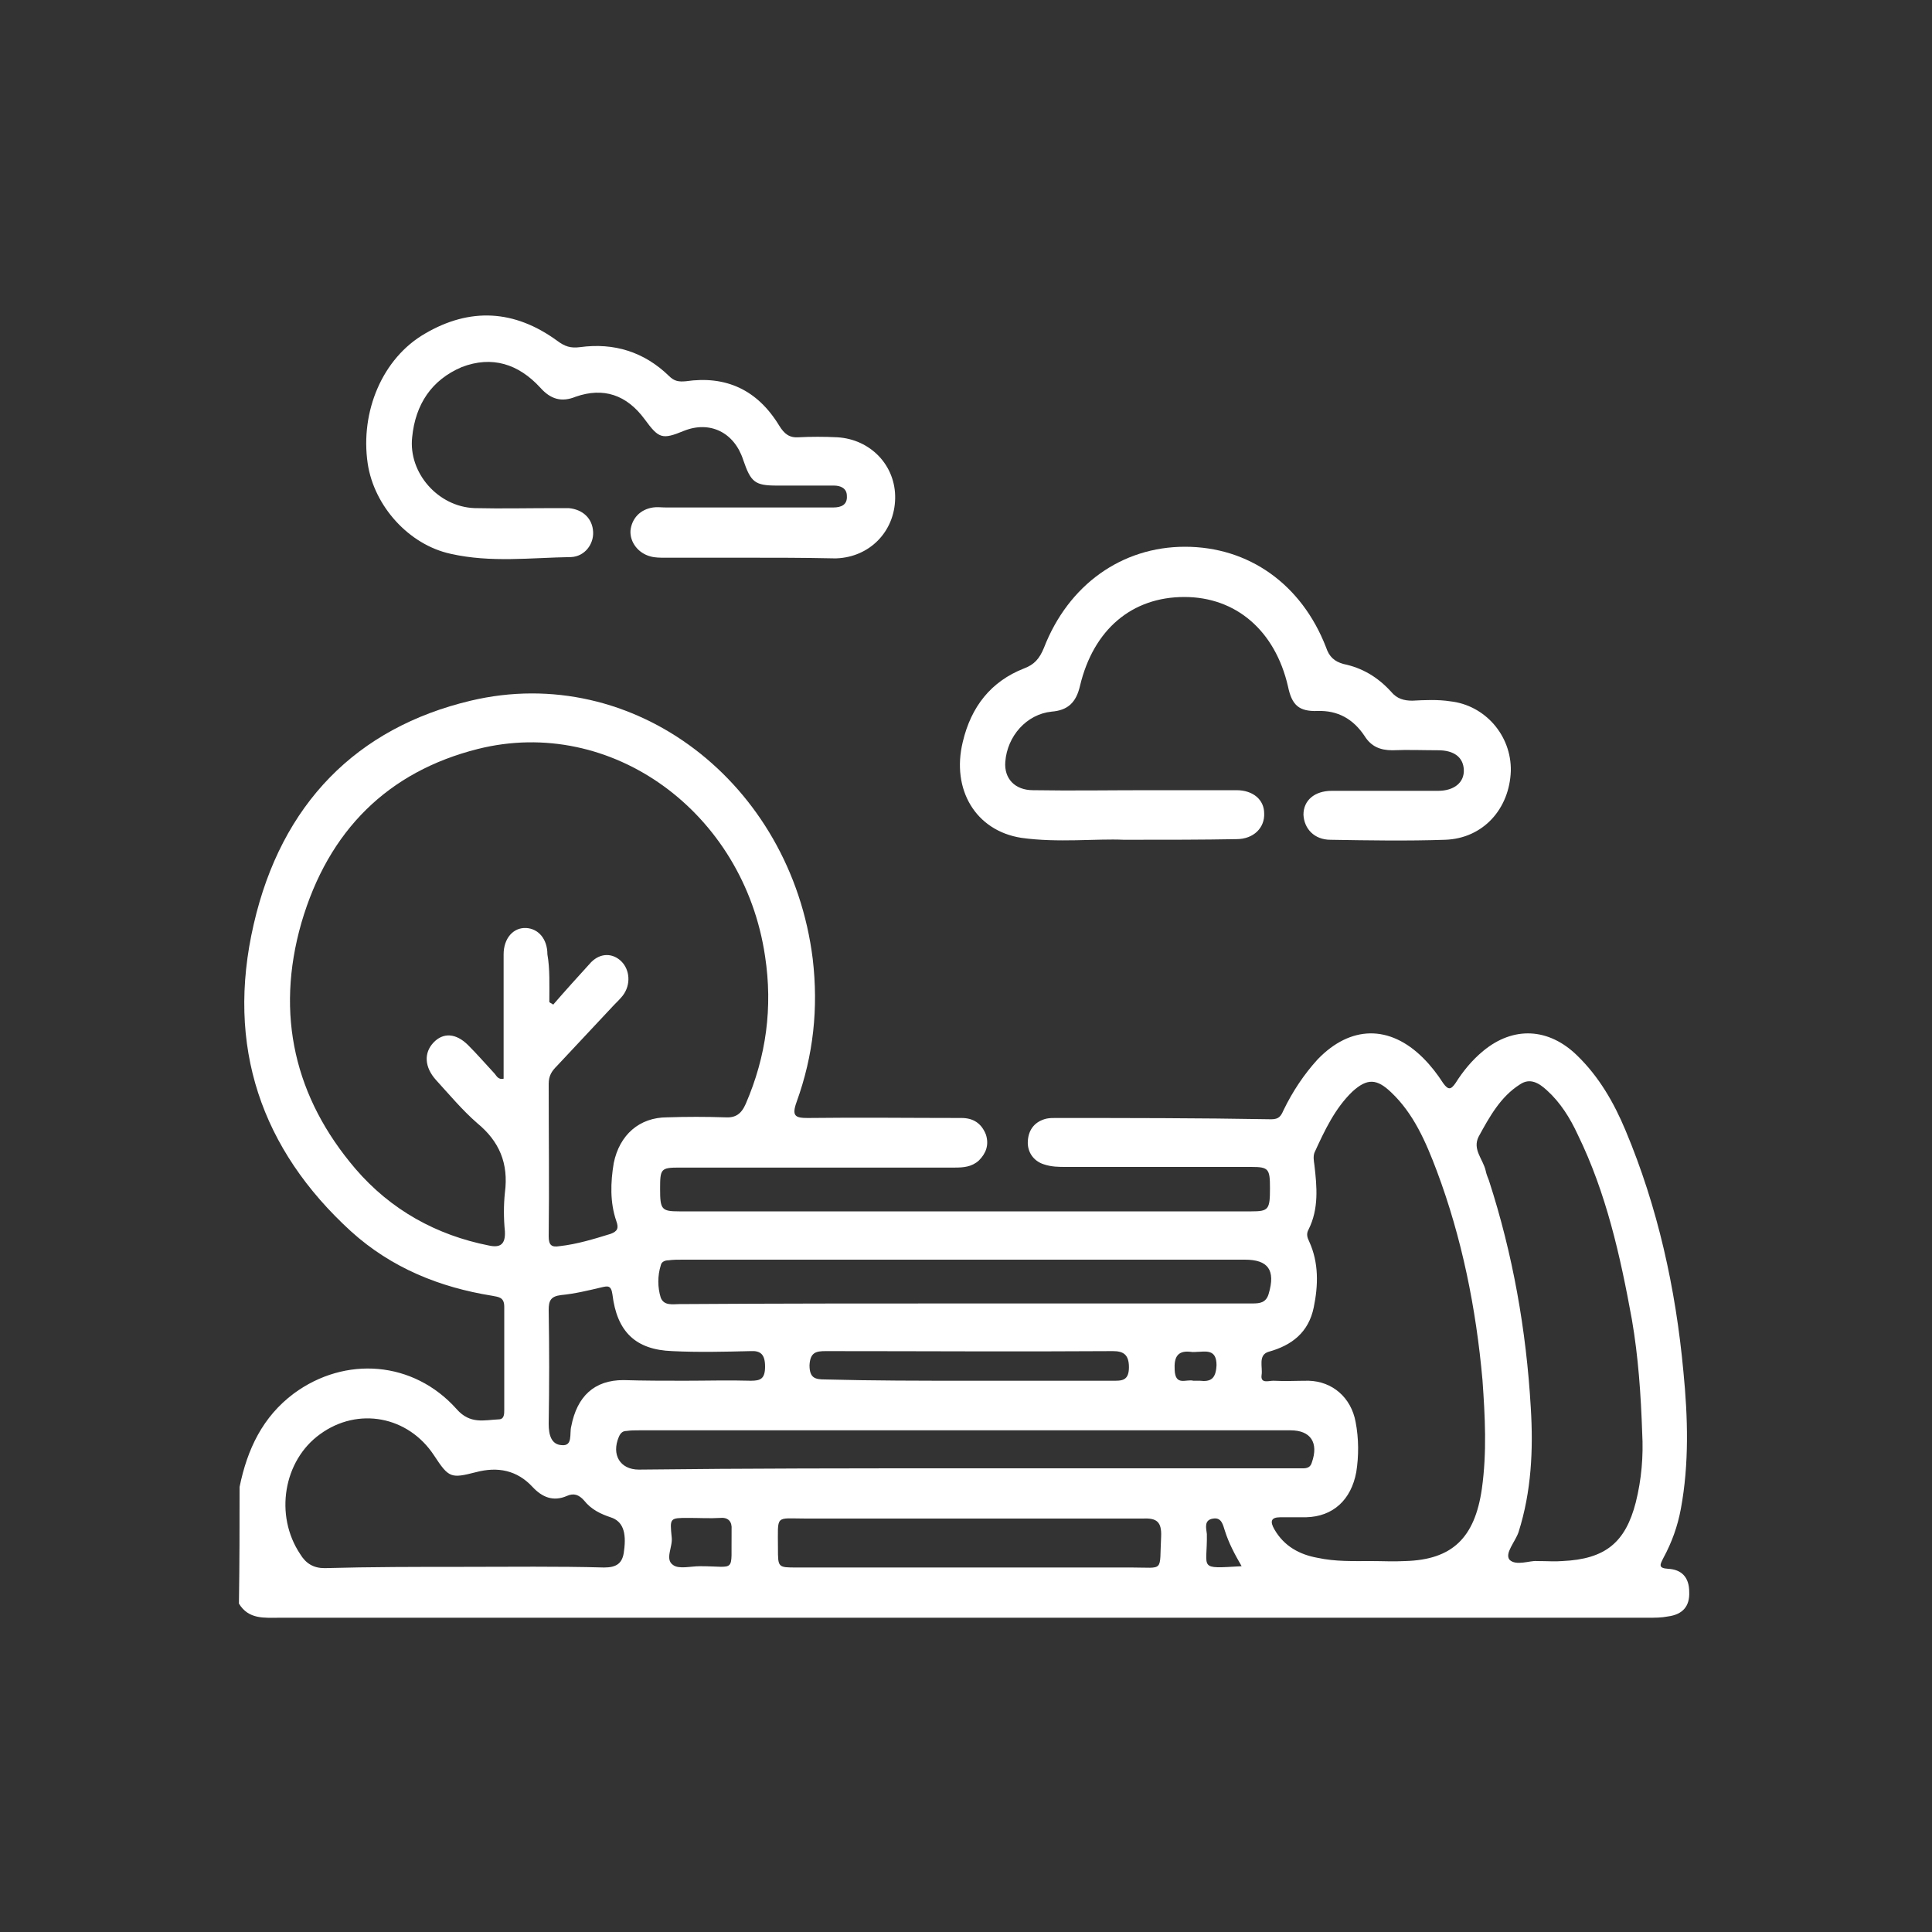 <?xml version="1.0" encoding="utf-8"?>
<!-- Generator: Adobe Illustrator 26.2.1, SVG Export Plug-In . SVG Version: 6.00 Build 0)  -->
<svg version="1.1" id="Capa_1" xmlns="http://www.w3.org/2000/svg" xmlns:xlink="http://www.w3.org/1999/xlink" x="0px" y="0px"
	 viewBox="0 0 300 300" style="enable-background:new 0 0 300 300;" xml:space="preserve">
<rect x="0" y="0" width="300" height="300" fill="#333333" stroke="none"/>
<style type="text/css">
	.st0{fill:#FFFFFF;}
</style>
<g>
	<g>
		<path class="st0" d="M37.2,230.9c1.2-5.9,3.6-10.9,8.4-14.5c8-5.9,18.6-5.1,25.3,2.4c2.1,2.4,4.3,1.7,6.5,1.6
			c0.9,0,0.9-0.8,0.9-1.5c0-5.3,0-10.7,0-16c0-1.5-0.9-1.5-1.9-1.7c-8.1-1.3-15.6-4.3-21.9-10c-13.9-12.7-19.5-28.7-15.1-47.7
			c4.3-18.7,16-30.5,33.7-34.7c25.3-6,49.7,12.7,53.1,40.1c0.9,7.7,0.1,15-2.5,22.2c-0.8,2.2-0.2,2.5,1.7,2.5c8-0.1,16,0,23.9,0
			c1.8,0,3.1,0.8,3.8,2.6c0.5,1.6,0,2.9-1.1,4c-1.1,1-2.4,1.1-3.7,1.1c-4.3,0-8.7,0-12.9,0c-10,0-19.9,0-29.9,0c-2.9,0-3,0.2-3,3.3
			c0,3.2,0.2,3.5,3,3.5c29.6,0,59.2,0,88.8,0c2.7,0,2.9-0.3,2.9-3.6c0-3-0.2-3.3-2.9-3.3c-9.6,0-19.2,0-28.7,0c-1.2,0-2.3,0-3.5-0.4
			c-1.6-0.5-2.6-1.9-2.5-3.6c0.1-1.9,1.2-3.1,2.9-3.5c0.5-0.1,0.9-0.1,1.3-0.1c11.2,0,22.4,0,33.6,0.2c1.2,0,1.5-0.5,1.9-1.4
			c1.4-2.9,3.2-5.6,5.3-7.9c5.1-5.3,11.2-5.4,16.4-0.2c1.2,1.2,2.2,2.5,3.1,3.9c0.8,1.1,1.2,1,1.9,0c1.2-1.9,2.6-3.6,4.3-5
			c4.7-3.9,10.2-3.6,14.6,0.7c3.4,3.3,5.7,7.3,7.5,11.6c5,11.9,7.8,24.5,9,37.5c0.7,7.1,0.9,14.3-0.4,21.3c-0.5,2.7-1.4,5.2-2.7,7.6
			c-0.5,1-0.9,1.6,0.7,1.7c2.1,0.1,3.3,1.3,3.3,3.6c0.1,2.2-1,3.5-3.3,3.8c-1,0.2-2,0.2-3.1,0.2c-70.8,0-141.7,0-212.5,0
			c-2.3,0-4.8,0.3-6.3-2.2C37.2,242.7,37.2,236.8,37.2,230.9z M85.3,155.6c0.2,0.2,0.4,0.2,0.6,0.4c1.9-2.2,3.9-4.4,5.9-6.6
			c1.5-1.5,3.4-1.4,4.7-0.1c1.3,1.3,1.5,3.6,0.2,5.3c-0.4,0.5-0.9,1-1.4,1.5c-2.9,3.1-5.9,6.3-8.8,9.4c-0.8,0.8-1.3,1.5-1.3,2.8
			c0,7.9,0.1,15.8,0,23.7c0,1.4,0.5,1.7,1.7,1.5c2.7-0.3,5.3-1.1,7.9-1.9c1.1-0.4,1.3-0.9,0.9-2c-1-2.9-0.9-6-0.4-9
			c0.9-4.4,4-7.1,8.3-7.1c3-0.1,6-0.1,9,0c1.6,0.1,2.5-0.5,3.2-2.1c3.2-7.4,4.2-15,3-22.9c-3.3-22.4-23.9-37.4-44.6-32.2
			c-13.9,3.5-23.2,12.6-27.4,27c-4.1,14.3-1,27.2,8.4,38.2c5.5,6.4,12.6,10.3,20.7,11.9c1.8,0.4,2.6-0.2,2.5-2.2c-0.2-2-0.2-4.1,0-6
			c0.6-4.6-0.9-8-4.3-10.8c-2.3-2-4.3-4.4-6.4-6.7c-1.8-2-1.9-4.2-0.4-5.8c1.5-1.6,3.5-1.5,5.4,0.4c1.4,1.4,2.7,2.9,4,4.3
			c0.4,0.4,0.6,1.1,1.5,0.9c0-6.4,0-12.9,0-19.3c0-2.5,1.5-4.2,3.5-4.1c1.9,0.1,3.3,1.7,3.3,4.1C85.4,150.4,85.3,153,85.3,155.6z
			 M212.9,242.4c1.8,0,3.5,0.1,5.3,0c7.3-0.2,10.8-3.6,11.9-11.2c0.8-5.7,0.5-11.2,0.1-16.9c-1-11.2-3.2-22.1-7.1-32.5
			c-1.7-4.5-3.6-8.9-7.1-12.2c-2.2-2.1-3.7-2.2-6-0.1c-2.7,2.6-4.3,6-5.9,9.5c-0.2,0.6-0.1,1.2,0,1.9c0.4,3.4,0.7,6.8-0.9,10
			c-0.4,0.7-0.2,1.3,0.1,1.9c1.5,3.3,1.4,6.8,0.7,10.2c-0.8,3.9-3.4,5.9-7,6.9c-1.7,0.5-0.9,2.4-1.1,3.6c-0.2,1.4,1.1,0.9,1.8,0.9
			c1.9,0.1,3.6,0,5.5,0c3.7,0.1,6.6,2.6,7.3,6.4c0.5,2.6,0.5,5.3,0.1,7.8c-0.8,4.3-3.6,6.9-7.8,7c-1.3,0-2.6,0-4,0
			c-1.5,0-1.6,0.7-0.9,1.9c1.5,2.6,3.9,3.9,6.7,4.4C207.4,242.5,210.1,242.4,212.9,242.4z M238.6,242.4c1.7,0,2.9,0.1,4,0
			c6.7-0.3,9.8-2.9,11.4-9.1c0.9-3.6,1.2-7.2,1-10.8c-0.2-5.9-0.6-11.8-1.6-17.6c-1.8-9.9-4-19.7-8.4-28.7c-1.2-2.6-2.7-5-4.8-6.9
			c-1.2-1.1-2.6-2-4.2-0.9c-3,1.9-4.7,5-6.4,8.1c-1,2,0.7,3.5,1.1,5.3c0.1,0.5,0.3,1,0.5,1.5c3.7,11.4,5.8,23.2,6.5,35.3
			c0.4,6.5,0.1,13-1.9,19.3c-0.5,1.5-2.2,3.3-1.4,4.3C235.4,243.2,237.6,242.3,238.6,242.4z M72,243.3c7.3,0,14.5-0.1,21.8,0.1
			c1.9,0,2.9-0.6,3.1-2.6c0.4-2.9-0.2-4.6-2.1-5.2c-1.5-0.5-3-1.2-4.1-2.6c-0.8-0.9-1.6-1.2-2.7-0.7c-2.1,0.9-3.8,0.2-5.3-1.4
			c-2.4-2.6-5.4-3.2-8.8-2.3c-3.9,1-4.2,0.9-6.5-2.6c-4-6.1-11.8-7.6-17.7-3.3c-5.7,4.1-7.1,12.6-3.1,18.6c0.9,1.5,2.1,2.2,3.8,2.2
			C57.6,243.3,64.8,243.3,72,243.3z M149.5,202.4c10.3,0,20.7,0,31,0c4.6,0,9.4,0,14,0c1.1,0,2.1-0.1,2.5-1.5
			c1.1-3.7-0.1-5.3-3.7-5.3c-29.1,0-58.1,0-87.3,0c-0.7,0-1.5,0-2.2,0.1c-0.5,0-1.1,0.2-1.2,0.8c-0.5,1.6-0.5,3.4,0,5
			c0.5,1.3,1.9,1,2.9,1C120.2,202.4,134.9,202.4,149.5,202.4z M149.8,228c15.3,0,30.8,0,46.1,0c2,0,4,0,6,0c0.7,0,1.5,0.1,1.8-0.9
			c1.1-3.1-0.2-5-3.3-5c-33.7,0-67.5,0-101.2,0c-0.6,0-1.3,0-1.9,0.1c-0.5,0-0.9,0.2-1.2,0.9c-1.2,2.8,0.2,5.1,3.1,5.1
			C116,228,132.9,228,149.8,228z M150.6,235.8c-8.5,0-17,0-25.5,0c-4.8,0-4.3-0.7-4.3,4.6c0,3,0,3,2.9,3c17.4,0,34.7,0,52,0
			c5.2,0,4.3,0.8,4.6-4.8c0.1-2.3-0.7-2.9-2.8-2.8C168.7,235.8,159.6,235.8,150.6,235.8z M106.3,214.4c3.4,0,6.9-0.1,10.3,0
			c1.5,0,2.2-0.3,2.2-2.2c0-1.9-0.7-2.5-2.3-2.4c-4,0.1-8.1,0.2-12.1,0c-5.7-0.2-8.6-3-9.3-8.8c-0.2-1.5-0.8-1.3-1.7-1.1
			c-2.1,0.5-4.2,1-6.3,1.2c-1.6,0.2-1.9,0.9-1.9,2.3c0.1,5.9,0.1,11.8,0,17.7c0,1.7,0.4,3.2,2,3.3c1.8,0.2,1.2-1.8,1.5-2.9
			c0.9-4.7,3.6-7.2,8.1-7.2C100,214.4,103.1,214.4,106.3,214.4z M150.5,214.4c7.4,0,14.8,0,22.2,0c1.4,0,2.6,0.1,2.6-2.1
			c0-2-0.9-2.5-2.5-2.5c-14.9,0.1-29.7,0-44.6,0c-1.5,0-2.4,0.2-2.5,2.2c0,2,0.9,2.2,2.4,2.2C135.6,214.4,143,214.4,150.5,214.4z
			 M108.7,243.2c5.7,0,4.8,1.2,4.9-5.2c0-0.2,0-0.3,0-0.5c0.1-1.2-0.5-1.9-1.7-1.8c-1.7,0.1-3.3,0-5,0c-2.9,0-2.9,0-2.6,3
			c0.2,1.5-1.1,3.4,0.2,4.3C105.4,243.7,107.2,243.2,108.7,243.2z M192.8,243.2c-1.1-1.9-2-3.6-2.6-5.5c-0.3-0.9-0.5-2.1-1.8-1.9
			c-1.5,0.2-1.1,1.5-1,2.4C187.5,243.7,185.9,243.6,192.8,243.2z M185.3,214.4c0.5,0,0.8,0,1,0c1.7,0.2,2.5-0.3,2.6-2.4
			c0-2.2-1.2-2.2-2.6-2.1c-0.5,0-1,0.1-1.5,0c-2-0.2-2.5,0.9-2.4,2.8C182.5,215.3,184.2,214.1,185.3,214.4z"/>
		<path class="st0" d="M174.5,130.4c-4.3-0.2-10.2,0.5-15.9-0.3c-7.1-1.1-10.9-7.5-9.1-14.9c1.3-5.5,4.4-9.4,9.5-11.4
			c1.6-0.6,2.4-1.5,3.1-3.2c3.8-9.8,12.1-15.7,21.9-15.7c9.9,0,18.1,5.8,21.9,15.6c0.5,1.5,1.3,2.2,2.7,2.6c2.9,0.6,5.3,2,7.4,4.3
			c0.9,1.1,2,1.4,3.3,1.4c1.9-0.1,4-0.2,5.9,0.1c5.4,0.6,9.5,5.3,9.4,10.8c-0.2,5.9-4.3,10.5-10.2,10.7s-11.9,0.1-17.8,0
			c-2.5,0-4.1-1.7-4.2-3.9c0-2.2,1.7-3.7,4.4-3.7c5.5,0,11,0,16.5,0c2.5,0,4.1-1.3,4-3.3c-0.1-1.9-1.5-3-4-3c-2.3,0-4.6-0.1-7.1,0
			c-1.9,0-3.3-0.6-4.3-2.2c-1.8-2.7-4.2-4-7.3-3.9c-2.9,0.1-4-0.9-4.6-3.8c-2-8.7-8.1-13.9-16.1-13.9c-8.1,0-14.1,5-16.2,13.8
			c-0.6,2.6-1.9,3.8-4.4,4c-3.9,0.4-6.9,3.8-7.2,7.8c-0.2,2.6,1.5,4.4,4.3,4.4c6,0.1,12,0,18,0c4.6,0,9.1,0,13.6,0
			c2.6,0,4.3,1.5,4.3,3.6c0.1,2.2-1.6,4-4.3,4C186.8,130.4,181.4,130.4,174.5,130.4z"/>
		<path class="st0" d="M115.9,86.6c-4.3,0-8.5,0-12.7,0c-0.7,0-1.5,0-2.2-0.2c-1.9-0.5-3.2-2.2-3.1-4c0.2-1.9,1.5-3.3,3.5-3.6
			c0.6-0.1,1.3,0,2,0c8.1,0,16.1,0,24.2,0c0.6,0,1.2,0,1.8,0c1.2,0,2.2-0.4,2.1-1.8c0-1.2-1-1.6-2-1.6c-2.9,0-5.9,0-8.8,0
			c-3.5,0-4.1-0.5-5.3-4c-1.4-4.3-5.2-6.1-9.2-4.5c-3.4,1.4-3.9,1.2-6.1-1.8c-2.8-3.8-6.4-5-10.7-3.5c-2.2,0.9-3.9,0.4-5.5-1.4
			c-3.4-3.7-7.5-5-12.2-3.2C67,59,64.5,62.8,64,67.9c-0.6,5.5,4,10.8,9.7,11c4.2,0.1,8.4,0,12.6,0c0.7,0,1.3,0,2,0
			c2.2,0.2,3.7,1.6,3.8,3.7c0.1,1.9-1.3,3.8-3.4,3.9C82.4,86.6,76.2,87.4,70,86c-6.5-1.4-11.9-7.4-12.9-14
			c-1.2-8.1,2.3-16.4,8.9-20.2c7-4.1,13.9-3.7,20.5,1.1c1.2,0.9,2.1,1.2,3.6,1c5.2-0.7,9.9,0.7,13.8,4.5c0.8,0.8,1.5,0.9,2.6,0.8
			c6.2-0.9,11.1,1.3,14.5,6.9c0.8,1.3,1.6,1.9,3,1.8c1.9-0.1,4-0.1,6,0c5.2,0.3,9.1,4.4,9,9.5c-0.1,5.2-4,9.1-9.1,9.3
			c-0.2,0-0.3,0-0.5,0C124.7,86.6,120.3,86.6,115.9,86.6z"/>
	</g>
</g>
</svg>
